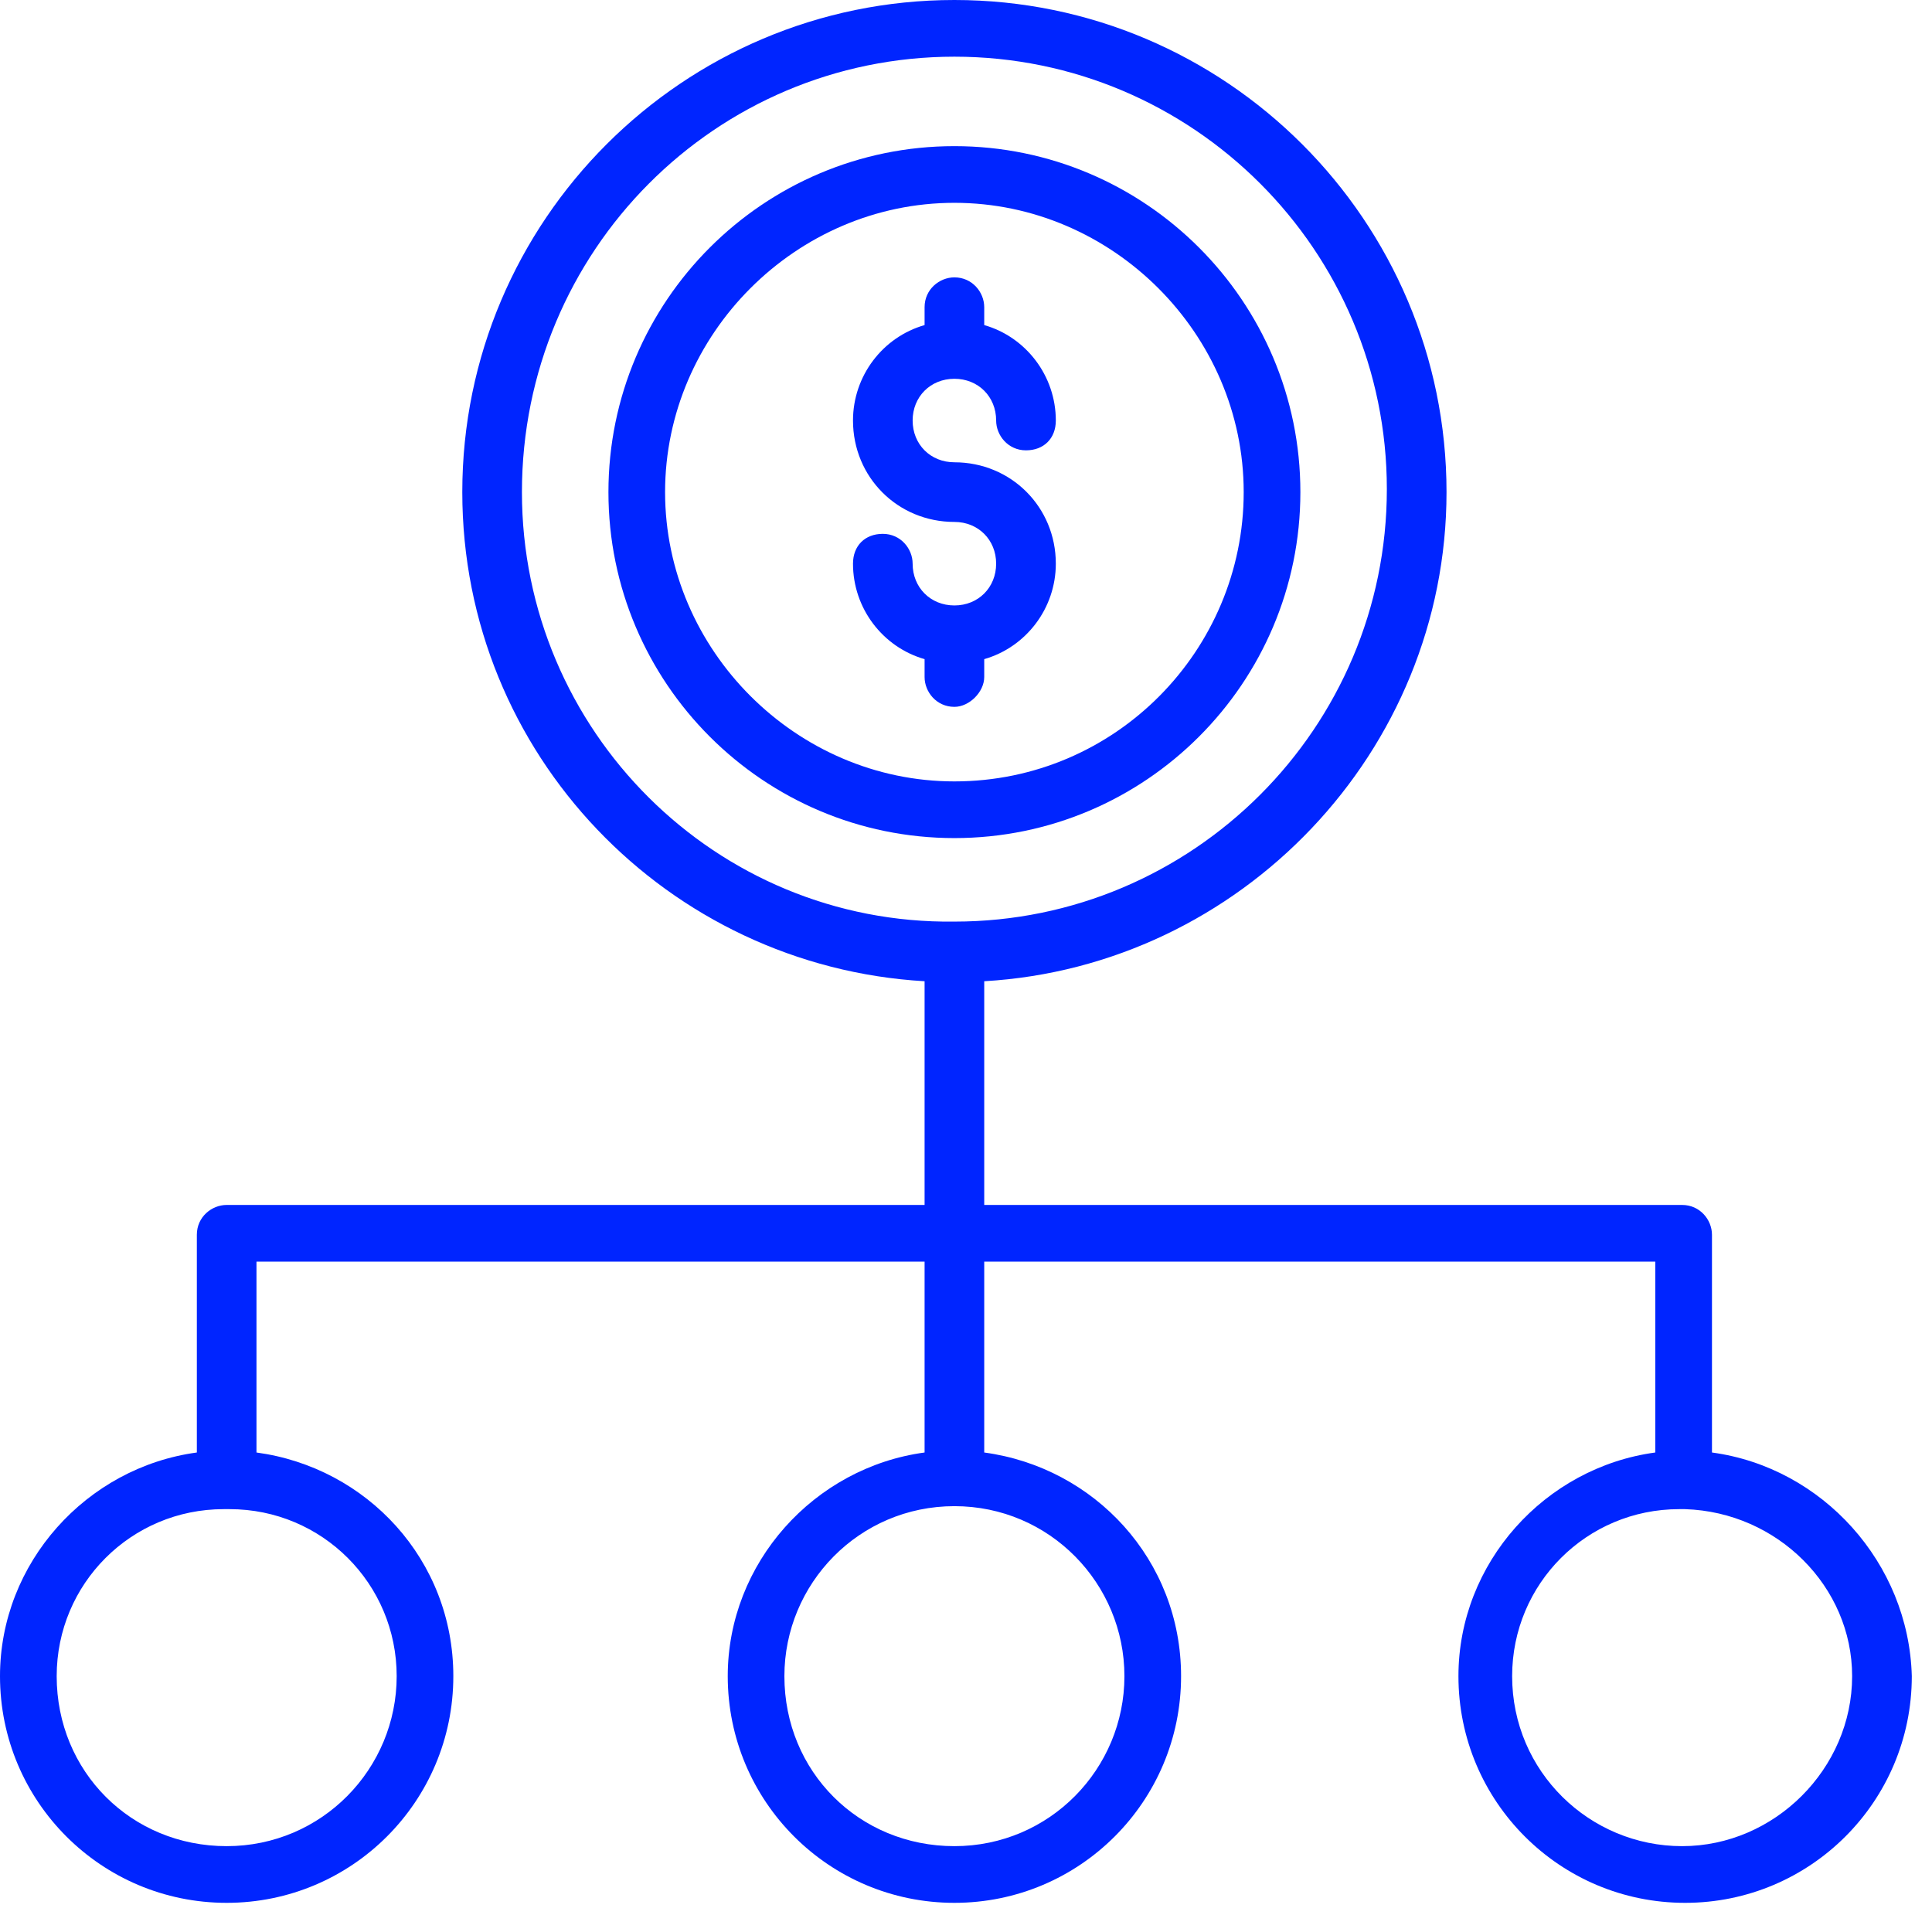 <svg width="53" height="53" viewBox="0 0 53 53" fill="none" xmlns="http://www.w3.org/2000/svg">
<path d="M35.673 13.5C35.673 8.264 31.418 4.009 26.182 4.009C20.945 4.009 16.691 8.264 16.691 13.5C16.691 18.737 20.945 22.991 26.182 22.991C31.418 22.991 35.673 18.737 35.673 13.5ZM18.245 13.5C18.245 9.164 21.846 5.564 26.182 5.564C30.518 5.564 34.118 9.164 34.118 13.5C34.118 17.837 30.6 21.436 26.182 21.436C21.846 21.436 18.245 17.837 18.245 13.5Z" fill="#0025FF"/>
<path d="M27 18.573V18.082C28.145 17.754 28.964 16.691 28.964 15.463C28.964 13.909 27.736 12.682 26.182 12.682C25.527 12.682 25.036 12.191 25.036 11.536C25.036 10.882 25.527 10.391 26.182 10.391C26.836 10.391 27.327 10.882 27.327 11.536C27.327 11.945 27.655 12.354 28.145 12.354C28.636 12.354 28.964 12.027 28.964 11.536C28.964 10.309 28.145 9.245 27 8.918V8.427C27 8.018 26.673 7.609 26.182 7.609C25.773 7.609 25.364 7.936 25.364 8.427V8.918C24.218 9.245 23.4 10.309 23.4 11.536C23.4 13.091 24.627 14.318 26.182 14.318C26.836 14.318 27.327 14.809 27.327 15.463C27.327 16.118 26.836 16.609 26.182 16.609C25.527 16.609 25.036 16.118 25.036 15.463C25.036 15.054 24.709 14.645 24.218 14.645C23.727 14.645 23.4 14.973 23.4 15.463C23.4 16.691 24.218 17.754 25.364 18.082V18.573C25.364 18.982 25.691 19.391 26.182 19.391C26.591 19.391 27 18.982 27 18.573Z" fill="#0025FF"/>
<path d="M46.964 39.846V33.873C46.964 33.464 46.636 33.055 46.145 33.055H27V26.918C34.036 26.509 39.682 20.618 39.682 13.5C39.682 6.055 33.627 0 26.182 0C18.736 0 12.682 6.055 12.682 13.5C12.682 20.7 18.327 26.509 25.364 26.918V33.055H6.218C5.809 33.055 5.4 33.382 5.4 33.873V39.846C2.373 40.255 0 42.873 0 45.982C0 49.418 2.782 52.2 6.218 52.2C9.655 52.2 12.436 49.418 12.436 45.982C12.436 42.791 10.064 40.255 7.036 39.846V34.609H25.364V39.846C22.336 40.255 19.964 42.873 19.964 45.982C19.964 49.418 22.745 52.2 26.182 52.2C29.618 52.2 32.4 49.418 32.4 45.982C32.4 42.791 30.027 40.255 27 39.846V34.609H45.409V39.846C42.382 40.255 40.009 42.873 40.009 45.982C40.009 49.418 42.791 52.2 46.227 52.2C49.664 52.2 52.446 49.418 52.446 45.982C52.364 42.873 49.991 40.255 46.964 39.846ZM14.318 13.5C14.318 6.873 19.636 1.555 26.182 1.555C32.727 1.555 38.045 6.873 38.045 13.418C38.045 19.964 32.727 25.282 26.182 25.282C19.636 25.364 14.318 20.046 14.318 13.5ZM10.882 45.982C10.882 48.518 8.836 50.645 6.218 50.645C3.6 50.645 1.555 48.6 1.555 45.982C1.555 43.446 3.6 41.4 6.136 41.4H6.218H6.3C8.836 41.4 10.882 43.446 10.882 45.982ZM30.846 45.982C30.846 48.518 28.8 50.645 26.182 50.645C23.564 50.645 21.518 48.6 21.518 45.982C21.518 43.446 23.564 41.318 26.182 41.318C28.8 41.318 30.846 43.446 30.846 45.982ZM46.145 50.645C43.609 50.645 41.482 48.6 41.482 45.982C41.482 43.446 43.527 41.4 46.064 41.4H46.145H46.227C48.764 41.482 50.809 43.527 50.809 45.982C50.809 48.518 48.682 50.645 46.145 50.645Z" fill="#0025FF"/>
</svg>

